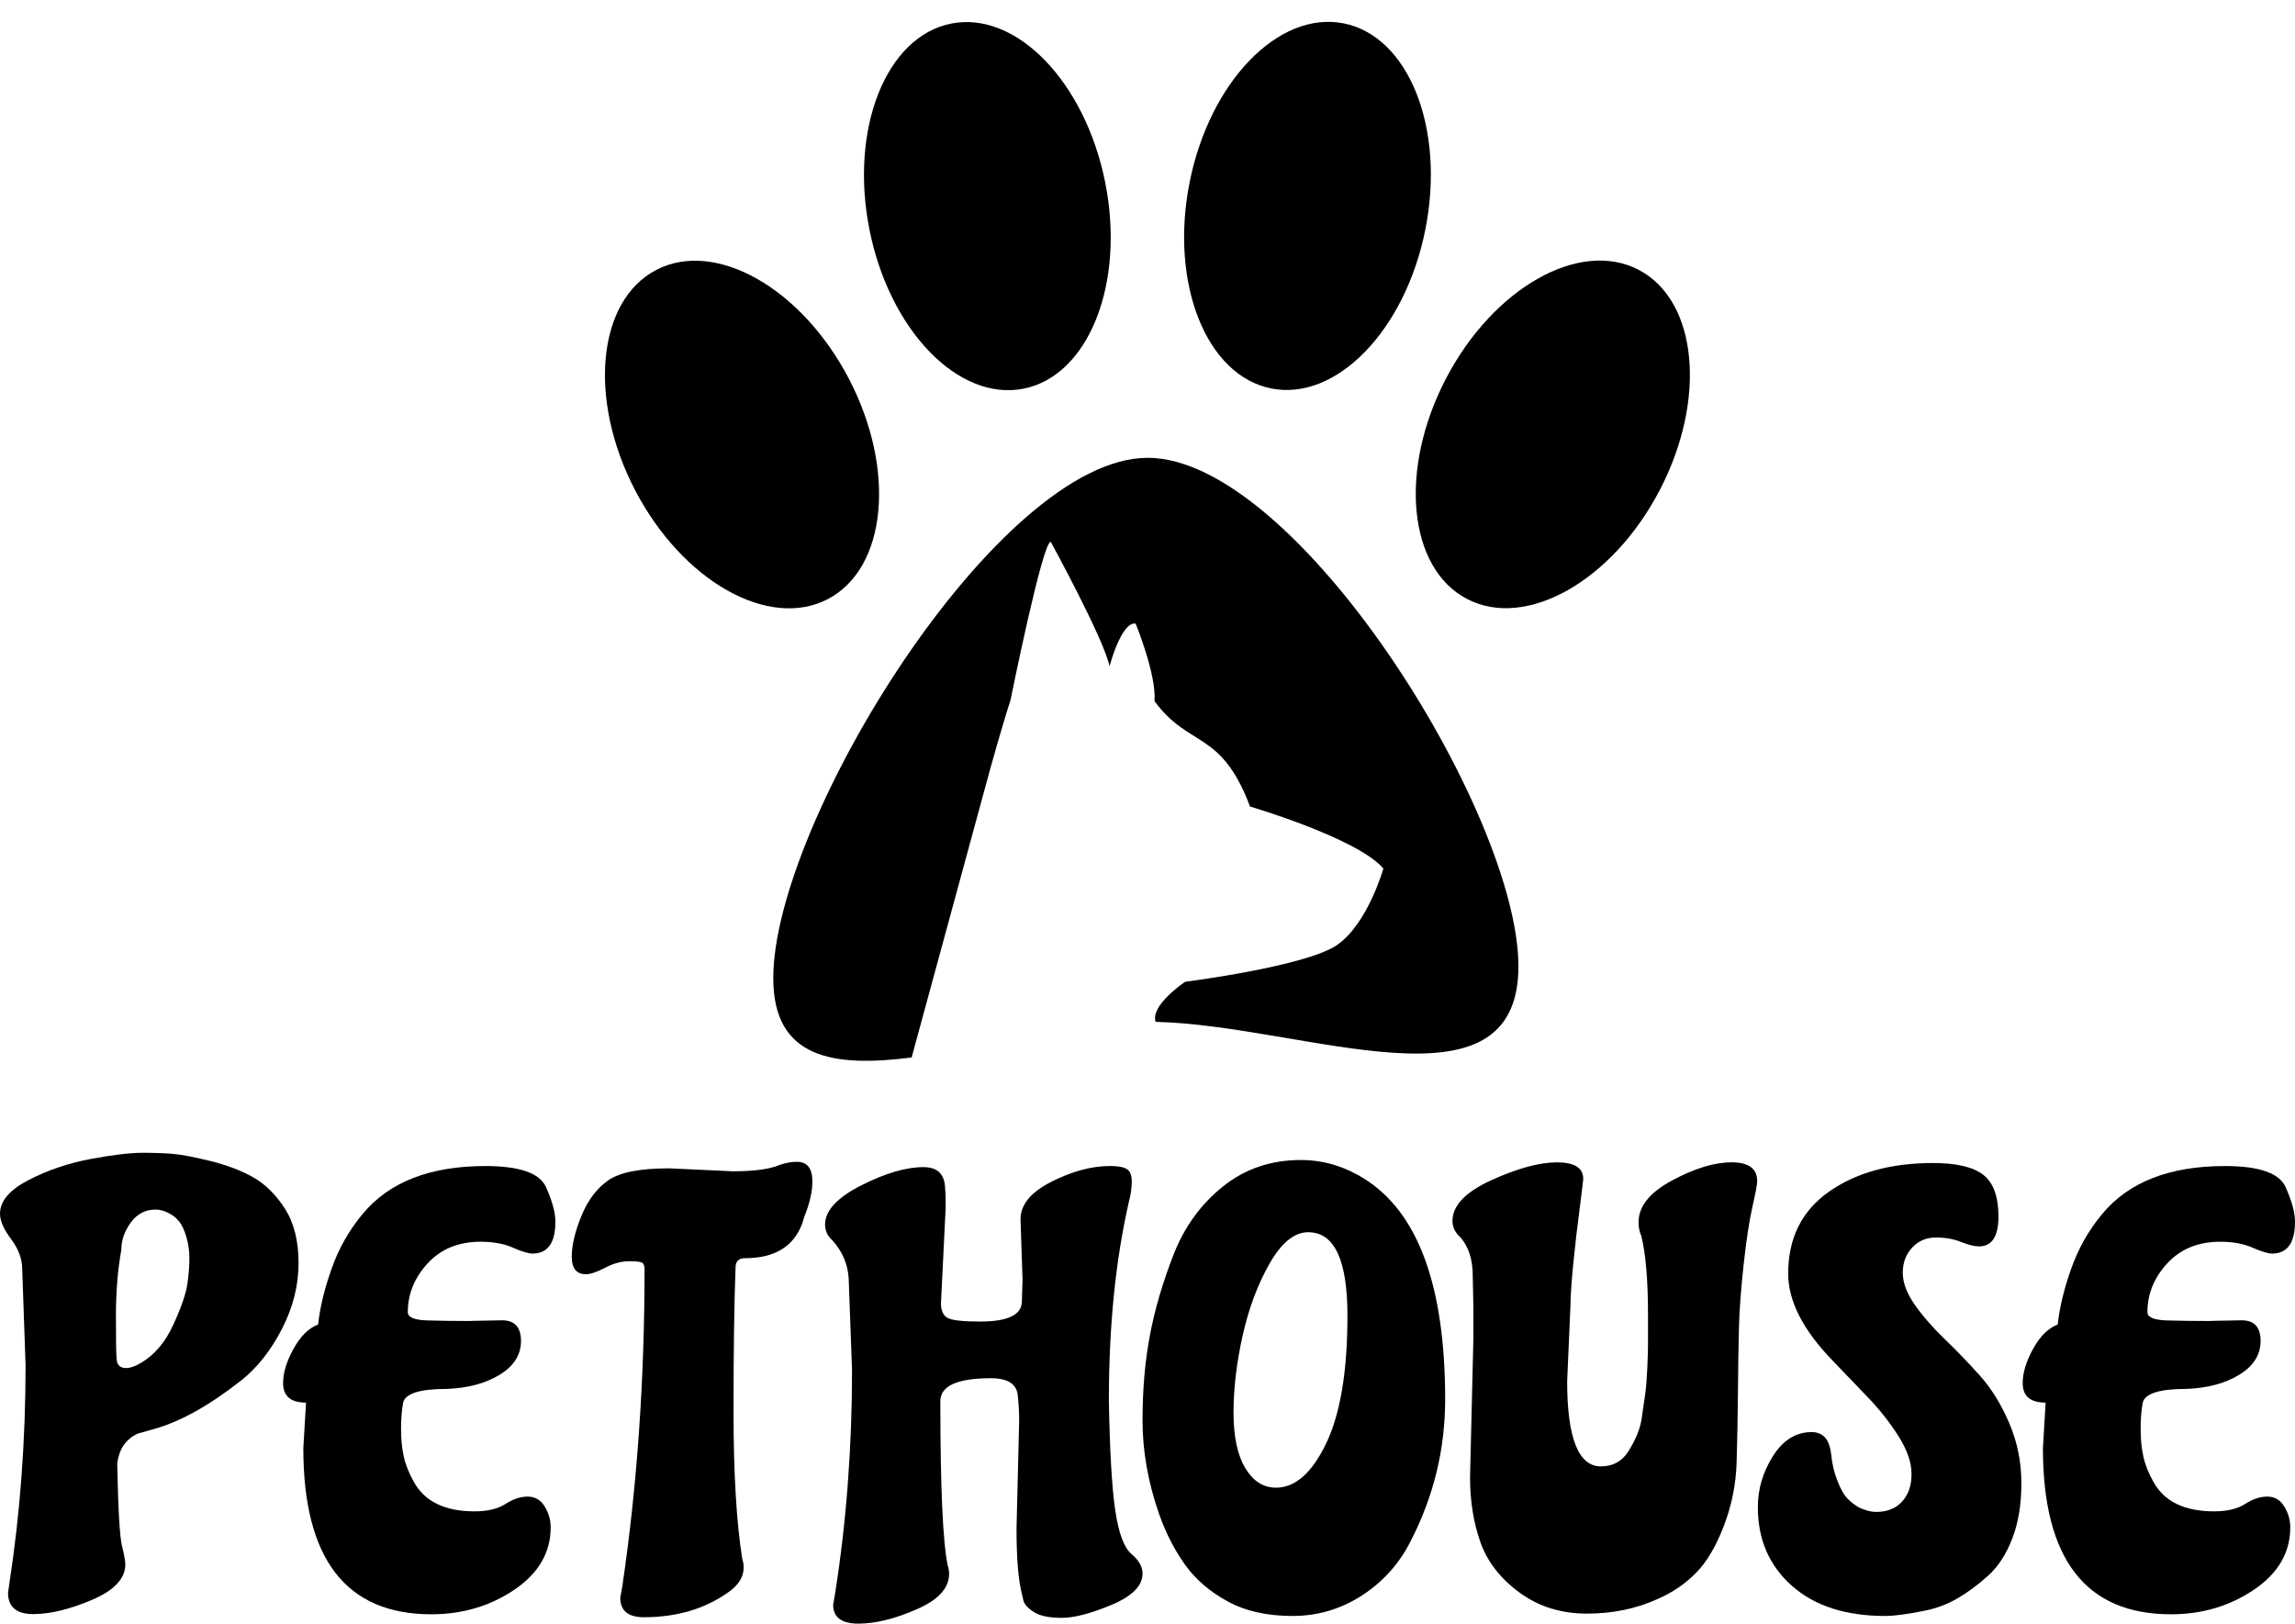 <svg xmlns="http://www.w3.org/2000/svg" id="Layer_1" version="1.1" viewBox="226.23 291.7 547.55 387.36">
  <!-- Generator: Adobe Illustrator 29.4.0, SVG Export Plug-In . SVG Version: 2.1.0 Build 152)  -->
  <path d="M500,524.07"/>
  <g>
    <path d="M259.03,633.75c-1.39.66-2.49,1.58-3.3,2.75-.8,1.18-1.31,2.61-1.53,4.3.21,10.91.59,17.47,1.13,19.68.54,2.21.8,3.69.8,4.44,0,3.39-2.65,6.21-7.96,8.47-5.31,2.26-9.97,3.39-13.99,3.39s-6.03-1.69-6.03-5.08l.32-2.26c2.57-16.74,3.86-34.09,3.86-52.06l-.8-22.86c0-2.44-.88-4.84-2.65-7.19-1.77-2.35-2.65-4.37-2.65-6.07,0-3.01,2.28-5.69,6.83-8.04,4.56-2.35,9.49-4.02,14.79-5.01,5.31-.99,9.43-1.48,12.38-1.48s5.44.09,7.48.28c2.04.19,4.96.75,8.76,1.69,3.8.94,7.16,2.21,10.05,3.81,2.89,1.6,5.44,4.09,7.64,7.48,2.2,3.39,3.3,7.74,3.3,13.05s-1.31,10.53-3.94,15.66c-2.63,5.13-5.82,9.19-9.57,12.2-7.61,6.02-14.58,9.93-20.9,11.71l-4.02,1.13ZM267.56,607.79c1.93-4.23,3.06-7.5,3.38-9.81.32-2.3.48-4.33.48-6.07s-.24-3.43-.72-5.08c-.48-1.64-1.05-2.87-1.69-3.67-.64-.8-1.39-1.43-2.25-1.9-1.18-.66-2.31-.99-3.38-.99-2.47,0-4.45,1.04-5.95,3.1-1.5,2.07-2.25,4.23-2.25,6.49-.86,4.8-1.29,10.07-1.29,15.8s.05,9.08.16,10.02c0,1.6.75,2.4,2.25,2.4.96,0,2.09-.37,3.38-1.13,3.32-1.88,5.95-4.94,7.88-9.17Z"/>
    <path d="M338.63,606.83l7.4-.14c3,0,4.5,1.65,4.5,4.94s-1.69,5.97-5.07,8.04c-3.38,2.07-7.59,3.2-12.62,3.39-6.54,0-10.02,1.13-10.45,3.39-.32,1.79-.48,3.86-.48,6.21s.21,4.51.64,6.49c.43,1.98,1.23,4,2.41,6.07,2.57,4.7,7.4,7.05,14.47,7.05,3.11,0,5.57-.59,7.4-1.76,1.82-1.18,3.59-1.76,5.31-1.76s3.06.78,4.02,2.33c.96,1.55,1.45,3.22,1.45,5.01,0,6.02-2.89,10.98-8.68,14.89-5.79,3.9-12.38,5.85-19.78,5.85-20.37,0-30.55-13.21-30.55-39.64l.64-10.86c-3.65,0-5.47-1.55-5.47-4.66,0-2.45.83-5.17,2.49-8.18,1.66-3.01,3.62-4.94,5.87-5.79.43-4.04,1.5-8.49,3.22-13.33,1.71-4.84,4.18-9.19,7.4-13.05,6.32-7.62,16.08-11.43,29.27-11.43,8.15,0,12.97,1.67,14.47,5.01,1.5,3.34,2.25,6.09,2.25,8.25,0,5.08-1.82,7.62-5.47,7.62-.96,0-2.52-.47-4.66-1.41-2.15-.94-4.72-1.41-7.72-1.41-5.25,0-9.46,1.72-12.62,5.15-3.16,3.43-4.74,7.31-4.74,11.64,0,1.22,1.53,1.88,4.58,1.98,3.06.09,6.57.14,10.53.14Z"/>
    <path d="M385.79,570.43l15.28.71c5.15,0,8.9-.52,11.26-1.55,1.39-.47,2.73-.71,4.02-.71,2.46,0,3.7,1.55,3.7,4.66,0,2.45-.64,5.27-1.93,8.46l-.48,1.55c-2.04,5.55-6.59,8.32-13.67,8.32-1.5,0-2.25.75-2.25,2.26-.32,8.37-.48,19.87-.48,34.5s.7,26.31,2.09,35.06c.21.56.32,1.22.32,1.98,0,2.26-1.23,4.23-3.7,5.93-5.57,3.95-12.28,5.93-20.1,5.93-3.75,0-5.63-1.55-5.63-4.66l.48-2.68c3.54-23.98,5.31-49.24,5.31-75.76,0-.66-.16-1.13-.48-1.41-.32-.28-1.39-.42-3.22-.42s-3.73.52-5.71,1.55c-1.98,1.04-3.51,1.55-4.58,1.55-2.25,0-3.38-1.39-3.38-4.16s.78-6.04,2.33-9.81c1.56-3.76,3.7-6.58,6.43-8.47,2.73-1.88,7.53-2.82,14.39-2.82Z"/>
    <path d="M468.75,656.63l.64-26.1c0-1.79-.11-3.72-.32-5.79-.22-2.82-2.36-4.23-6.43-4.23-8.04,0-12.06,1.83-12.06,5.5,0,20.51.59,33.58,1.77,39.22.21.57.32,1.22.32,1.98,0,3.39-2.6,6.21-7.8,8.46-5.2,2.26-9.81,3.39-13.83,3.39s-6.03-1.51-6.03-4.51l.48-2.82c2.68-17.02,4.02-34.75,4.02-53.19l-.8-21.87c-.22-3.39-1.5-6.4-3.86-9.03-1.18-1.03-1.77-2.3-1.77-3.81,0-3.29,2.87-6.4,8.6-9.31,5.73-2.91,10.69-4.37,14.87-4.37,3.22,0,4.93,1.55,5.15,4.66.11,1.13.16,2.73.16,4.8l-1.13,23c0,1.79.54,2.96,1.61,3.53,1.07.56,3.64.85,7.72.85,6.54,0,9.86-1.55,9.97-4.66l.16-5.36-.48-14.39c0-3.48,2.46-6.47,7.4-8.96,4.93-2.49,9.59-3.74,13.99-3.74,1.82,0,3.14.24,3.94.71.8.47,1.21,1.46,1.21,2.96s-.22,3.06-.64,4.66c-3.22,14.02-4.82,29.86-4.82,47.55.21,12.13.72,20.9,1.53,26.31.8,5.41,2.09,8.87,3.86,10.37,1.77,1.5,2.65,3.06,2.65,4.66,0,2.92-2.47,5.41-7.4,7.48-4.93,2.07-8.9,3.1-11.9,3.1s-5.23-.47-6.67-1.41c-1.45-.94-2.28-1.88-2.49-2.82l-.32-1.41c-.86-3.39-1.29-8.51-1.29-15.38Z"/>
    <path d="M536.61,568.45c5.25,0,10.24,1.46,14.95,4.37,12.97,8,19.46,25.58,19.46,52.77,0,11.85-2.73,23.09-8.2,33.72-2.68,5.36-6.54,9.69-11.58,12.98-5.04,3.29-10.59,4.94-16.64,4.94s-11.2-1.15-15.44-3.46c-4.24-2.3-7.61-5.19-10.13-8.68-2.52-3.48-4.58-7.48-6.19-11.99-2.68-7.62-4.02-15.12-4.02-22.5s.59-14.18,1.77-20.39c1.18-6.21,3.06-12.6,5.63-19.19,2.57-6.58,6.48-11.99,11.74-16.22,5.25-4.23,11.47-6.35,18.65-6.35ZM538.38,585.67c-3.32,0-6.41,2.49-9.25,7.48-2.84,4.99-4.98,10.72-6.43,17.21-1.45,6.49-2.17,12.61-2.17,18.34s.94,10.16,2.81,13.26c1.87,3.1,4.31,4.66,7.32,4.66,4.61,0,8.6-3.53,11.98-10.58,3.38-7.05,5.07-17.21,5.07-30.47s-3.11-19.89-9.33-19.89Z"/>
    <path d="M600.93,602.88l-.8,18.34c0,13.54,2.68,20.32,8.04,20.32,2.79,0,4.93-1.13,6.43-3.39,1.82-2.82,2.92-5.48,3.3-7.97.37-2.49.67-4.54.88-6.14.21-1.6.37-3.64.48-6.14.11-2.49.16-4.54.16-6.14v-6.21c0-8.37-.54-14.72-1.61-19.05-.43-.85-.64-1.93-.64-3.25,0-3.76,2.68-7.08,8.04-9.95,5.36-2.87,10.08-4.3,14.15-4.3s6.11,1.5,6.11,4.51c0,.75-.38,2.78-1.13,6.07-.75,3.29-1.45,7.85-2.09,13.69-.64,5.83-1.02,10.84-1.13,15.03-.11,4.19-.19,9.31-.24,15.38-.06,6.07-.16,11.71-.32,16.93-.16,5.22-1.18,10.28-3.06,15.17-1.88,4.89-4.1,8.63-6.67,11.22-2.57,2.59-5.58,4.63-9.01,6.14-5.15,2.35-10.8,3.53-16.96,3.53s-11.52-1.67-16.08-5.01c-4.56-3.34-7.67-7.34-9.33-11.99-1.66-4.66-2.49-9.85-2.49-15.59l.8-33.16v-7.2l-.16-7.76c0-3.76-.97-6.77-2.9-9.03-1.29-1.13-1.93-2.44-1.93-3.95,0-3.67,3.11-6.91,9.33-9.74,6.22-2.82,11.42-4.23,15.6-4.23s6.27,1.32,6.27,3.95c0,.19-.22,1.98-.64,5.36-1.5,11.48-2.31,19.66-2.41,24.55Z"/>
    <path d="M698.53,619.81c2.79,3.1,5.15,6.91,7.08,11.43,1.93,4.51,2.89,9.29,2.89,14.32s-.72,9.43-2.17,13.19c-1.45,3.76-3.38,6.73-5.79,8.89-2.41,2.17-4.82,3.95-7.24,5.36-2.41,1.41-5.01,2.4-7.8,2.96-4.18.85-7.34,1.27-9.49,1.27-9.43,0-16.86-2.4-22.27-7.2-5.41-4.8-8.12-11.05-8.12-18.76,0-4.33,1.21-8.39,3.62-12.2,2.41-3.81,5.49-5.71,9.25-5.71,1.29,0,2.33.42,3.14,1.27.8.85,1.31,2.31,1.53,4.37.21,2.07.7,4.07,1.45,6,.75,1.93,1.55,3.34,2.41,4.23.86.89,1.82,1.62,2.89,2.19,1.5.66,2.79.99,3.86.99,2.68,0,4.77-.82,6.27-2.47,1.5-1.64,2.25-3.83,2.25-6.56s-1.02-5.71-3.06-8.96c-2.04-3.24-4.48-6.35-7.32-9.31-2.84-2.96-5.71-5.95-8.6-8.96-6.97-7.24-10.45-14.11-10.45-20.6,0-8.46,3.24-14.98,9.73-19.54,6.49-4.56,14.77-6.84,24.84-6.84,5.57,0,9.57.94,11.98,2.82,2.41,1.88,3.62,5.2,3.62,9.95s-1.56,7.12-4.66,7.12c-1.07,0-2.49-.35-4.26-1.06-1.77-.71-3.78-1.06-6.03-1.06s-4.13.8-5.63,2.4c-1.5,1.6-2.25,3.6-2.25,6s.97,4.96,2.89,7.69c1.93,2.73,4.29,5.43,7.08,8.11,2.79,2.68,5.57,5.57,8.36,8.68Z"/>
    <path d="M753.67,606.83l7.4-.14c3,0,4.5,1.65,4.5,4.94s-1.69,5.97-5.07,8.04c-3.38,2.07-7.58,3.2-12.62,3.39-6.54,0-10.02,1.13-10.45,3.39-.32,1.79-.48,3.86-.48,6.21s.21,4.51.64,6.49c.43,1.98,1.23,4,2.41,6.07,2.57,4.7,7.4,7.05,14.47,7.05,3.11,0,5.57-.59,7.4-1.76,1.82-1.18,3.59-1.76,5.31-1.76s3.06.78,4.02,2.33,1.45,3.22,1.45,5.01c0,6.02-2.89,10.98-8.68,14.89-5.79,3.9-12.38,5.85-19.78,5.85-20.37,0-30.55-13.21-30.55-39.64l.64-10.86c-3.65,0-5.47-1.55-5.47-4.66,0-2.45.83-5.17,2.49-8.18,1.66-3.01,3.62-4.94,5.87-5.79.43-4.04,1.5-8.49,3.22-13.33,1.71-4.84,4.18-9.19,7.4-13.05,6.32-7.62,16.08-11.43,29.27-11.43,8.15,0,12.97,1.67,14.47,5.01,1.5,3.34,2.25,6.09,2.25,8.25,0,5.08-1.82,7.62-5.47,7.62-.97,0-2.52-.47-4.66-1.41-2.15-.94-4.72-1.41-7.72-1.41-5.25,0-9.46,1.72-12.62,5.15-3.16,3.43-4.74,7.31-4.74,11.64,0,1.22,1.53,1.88,4.58,1.98,3.06.09,6.57.14,10.53.14Z"/>
  </g>
  <g>
    <ellipse cx="403.27" cy="395.35" rx="28.76" ry="44.28" transform="translate(-137.08 231.18) rotate(-27.53)"/>
    <ellipse cx="461.81" cy="340.85" rx="28.68" ry="44.4" transform="translate(-57.51 96.4) rotate(-11.22)"/>
    <ellipse cx="596.73" cy="395.35" rx="44.28" ry="28.76" transform="translate(-29.69 741.76) rotate(-62.47)"/>
    <ellipse cx="538.19" cy="340.85" rx="44.4" ry="28.68" transform="translate(99.12 802.41) rotate(-78.78)"/>
    <path d="M500,400.93c-35.59,0-89.28,86.98-89.28,124.13,0,19.17,14.29,21.33,33.01,18.93l18.81-69.07s2.93-10.54,4.78-16.18c0,0,7.66-38.01,9.61-37.76,0,0,12.68,23.17,14.02,29.67,0,0,2.8-10.67,6.22-10.18,0,0,5,12.14,4.51,18.51,8.29,11.28,15.85,6.74,22.79,25.14,0,0,25.6,7.52,31.81,14.79,0,0-3.66,13.04-10.97,18.19-7.31,5.15-36.32,8.83-36.32,8.83,0,0-8.44,5.65-7.03,9.56-.02,0-.04,0-.05,0,35.54.8,86.59,23.27,86.59-13.24s-52.89-121.33-88.48-121.33Z"/>
  </g>
</svg>